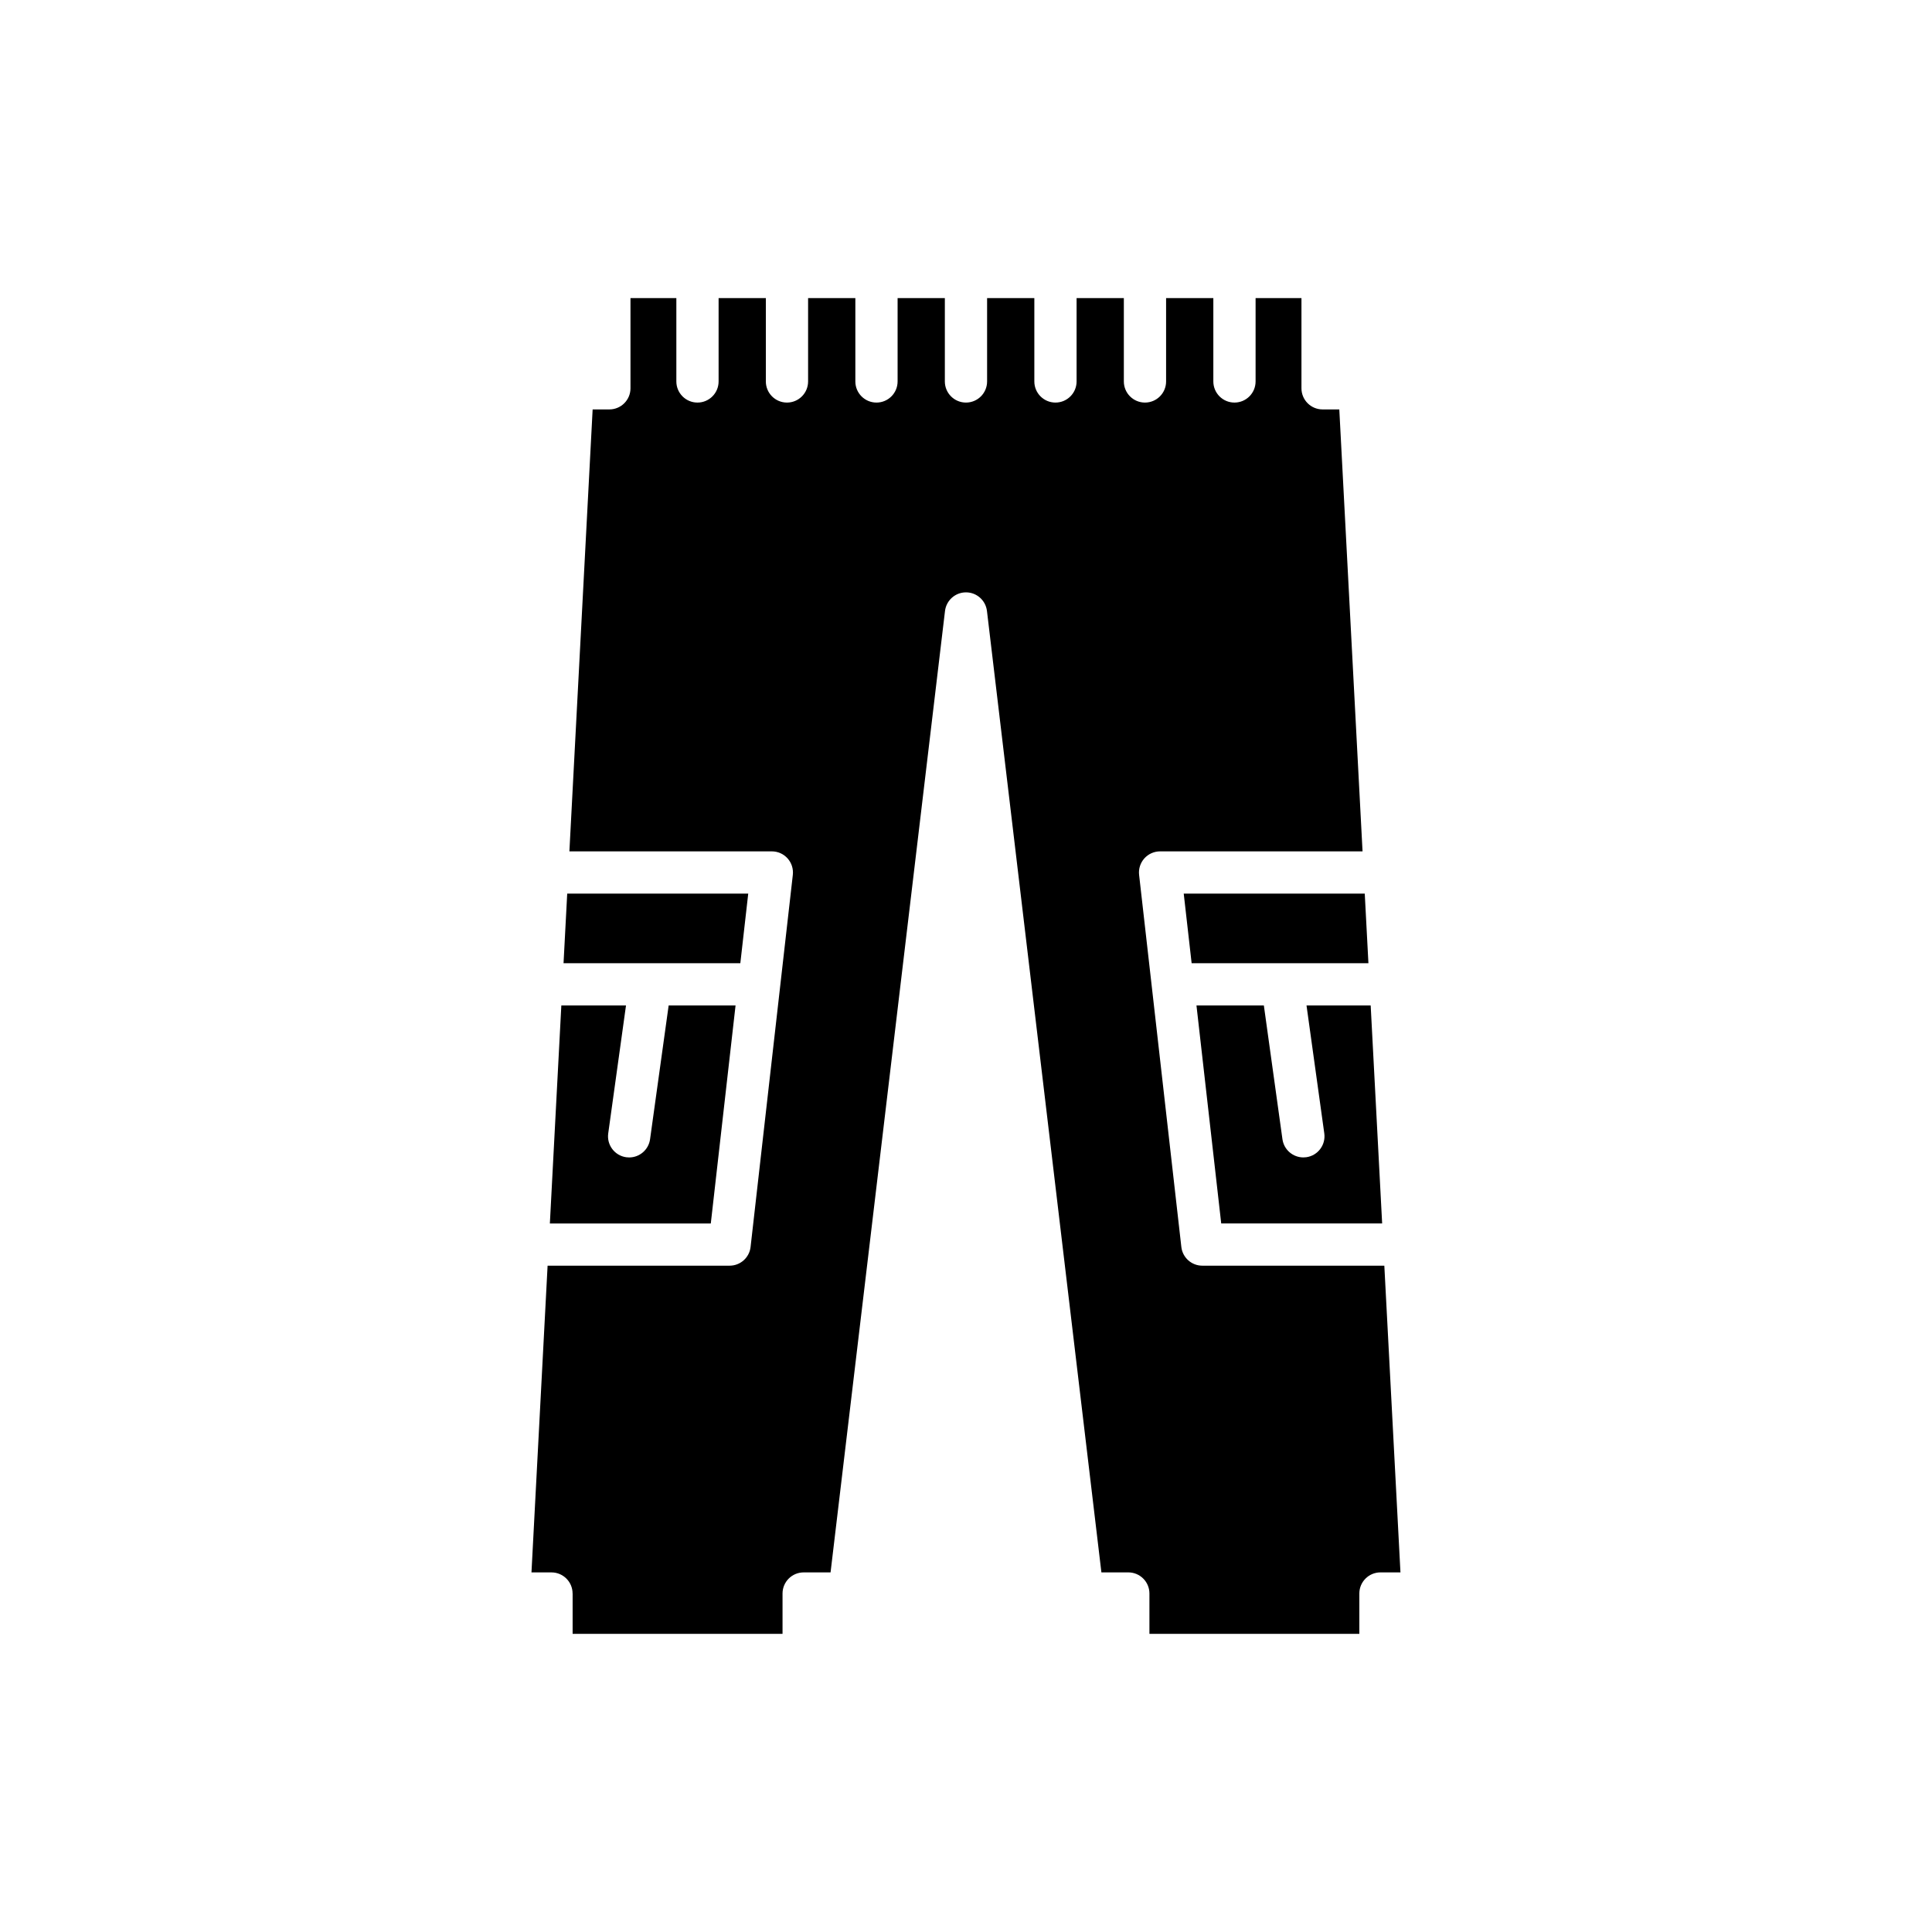 <?xml version="1.0" encoding="UTF-8"?>
<!-- Uploaded to: ICON Repo, www.iconrepo.com, Generator: ICON Repo Mixer Tools -->
<svg fill="#000000" width="800px" height="800px" version="1.1" viewBox="144 144 512 512" xmlns="http://www.w3.org/2000/svg">
 <g>
  <path d="m494.95 444.36c0.426 3.062-1.711 5.891-4.773 6.316-0.262 0.035-0.52 0.051-0.777 0.051-2.75 0-5.148-2.027-5.539-4.828l-4.926-35.445h-17.859l6.559 57.77h42.648l-3.039-57.77h-17.004z"/>
  <path d="m457.7 380.82 2.094 18.441h46.852l-0.973-18.441z"/>
  <path d="m342.29 380.82h-47.973l-0.973 18.441h46.852z"/>
  <path d="m338.93 410.46h-17.73l-4.926 35.445c-0.387 2.801-2.789 4.828-5.539 4.828-0.258 0-0.516-0.016-0.777-0.051-3.062-0.426-5.199-3.254-4.773-6.316l4.711-33.902h-17.137l-3.039 57.77h42.648z"/>
  <path d="m295.75 566.3v10.691h55.629v-10.691c0-3.09 2.504-5.598 5.598-5.598h7.129l30.328-254.78c0.34-2.82 2.723-4.941 5.562-4.941 2.836 0 5.219 2.121 5.559 4.938l30.328 254.78h7.129c3.094 0 5.598 2.508 5.598 5.598v10.691h55.629v-10.691c0-3.09 2.504-5.598 5.598-5.598h5.297l-4.273-81.281h-48.234c-2.848 0-5.242-2.137-5.559-4.965l-11.195-98.602c-0.18-1.586 0.324-3.172 1.383-4.359 1.059-1.188 2.582-1.871 4.176-1.871h53.656l-6.16-117.12h-4.43c-3.094 0-5.598-2.508-5.598-5.598v-23.906h-12.156v22.09c0 3.09-2.504 5.598-5.598 5.598s-5.598-2.508-5.598-5.598v-22.09h-12.52v22.09c0 3.09-2.504 5.598-5.598 5.598s-5.598-2.508-5.598-5.598v-22.09h-12.523v22.09c0 3.09-2.504 5.598-5.598 5.598s-5.598-2.508-5.598-5.598v-22.09h-12.52v22.09c0 3.09-2.504 5.598-5.598 5.598s-5.598-2.508-5.598-5.598v-22.09h-12.52v22.09c0 3.09-2.504 5.598-5.598 5.598s-5.598-2.508-5.598-5.598v-22.09h-12.523v22.09c0 3.09-2.504 5.598-5.598 5.598s-5.598-2.508-5.598-5.598v-22.09h-12.52v22.09c0 3.09-2.504 5.598-5.598 5.598s-5.598-2.508-5.598-5.598v-22.09h-12.156v23.906c0 3.09-2.504 5.598-5.598 5.598h-4.43l-6.16 117.12h53.652c1.598 0 3.117 0.68 4.176 1.871 1.059 1.188 1.562 2.773 1.383 4.359l-11.195 98.602c-0.316 2.828-2.711 4.965-5.559 4.965l-48.234 0.004-4.273 81.281h5.297c3.094 0 5.598 2.504 5.598 5.598z"/>
 </g>
</svg>